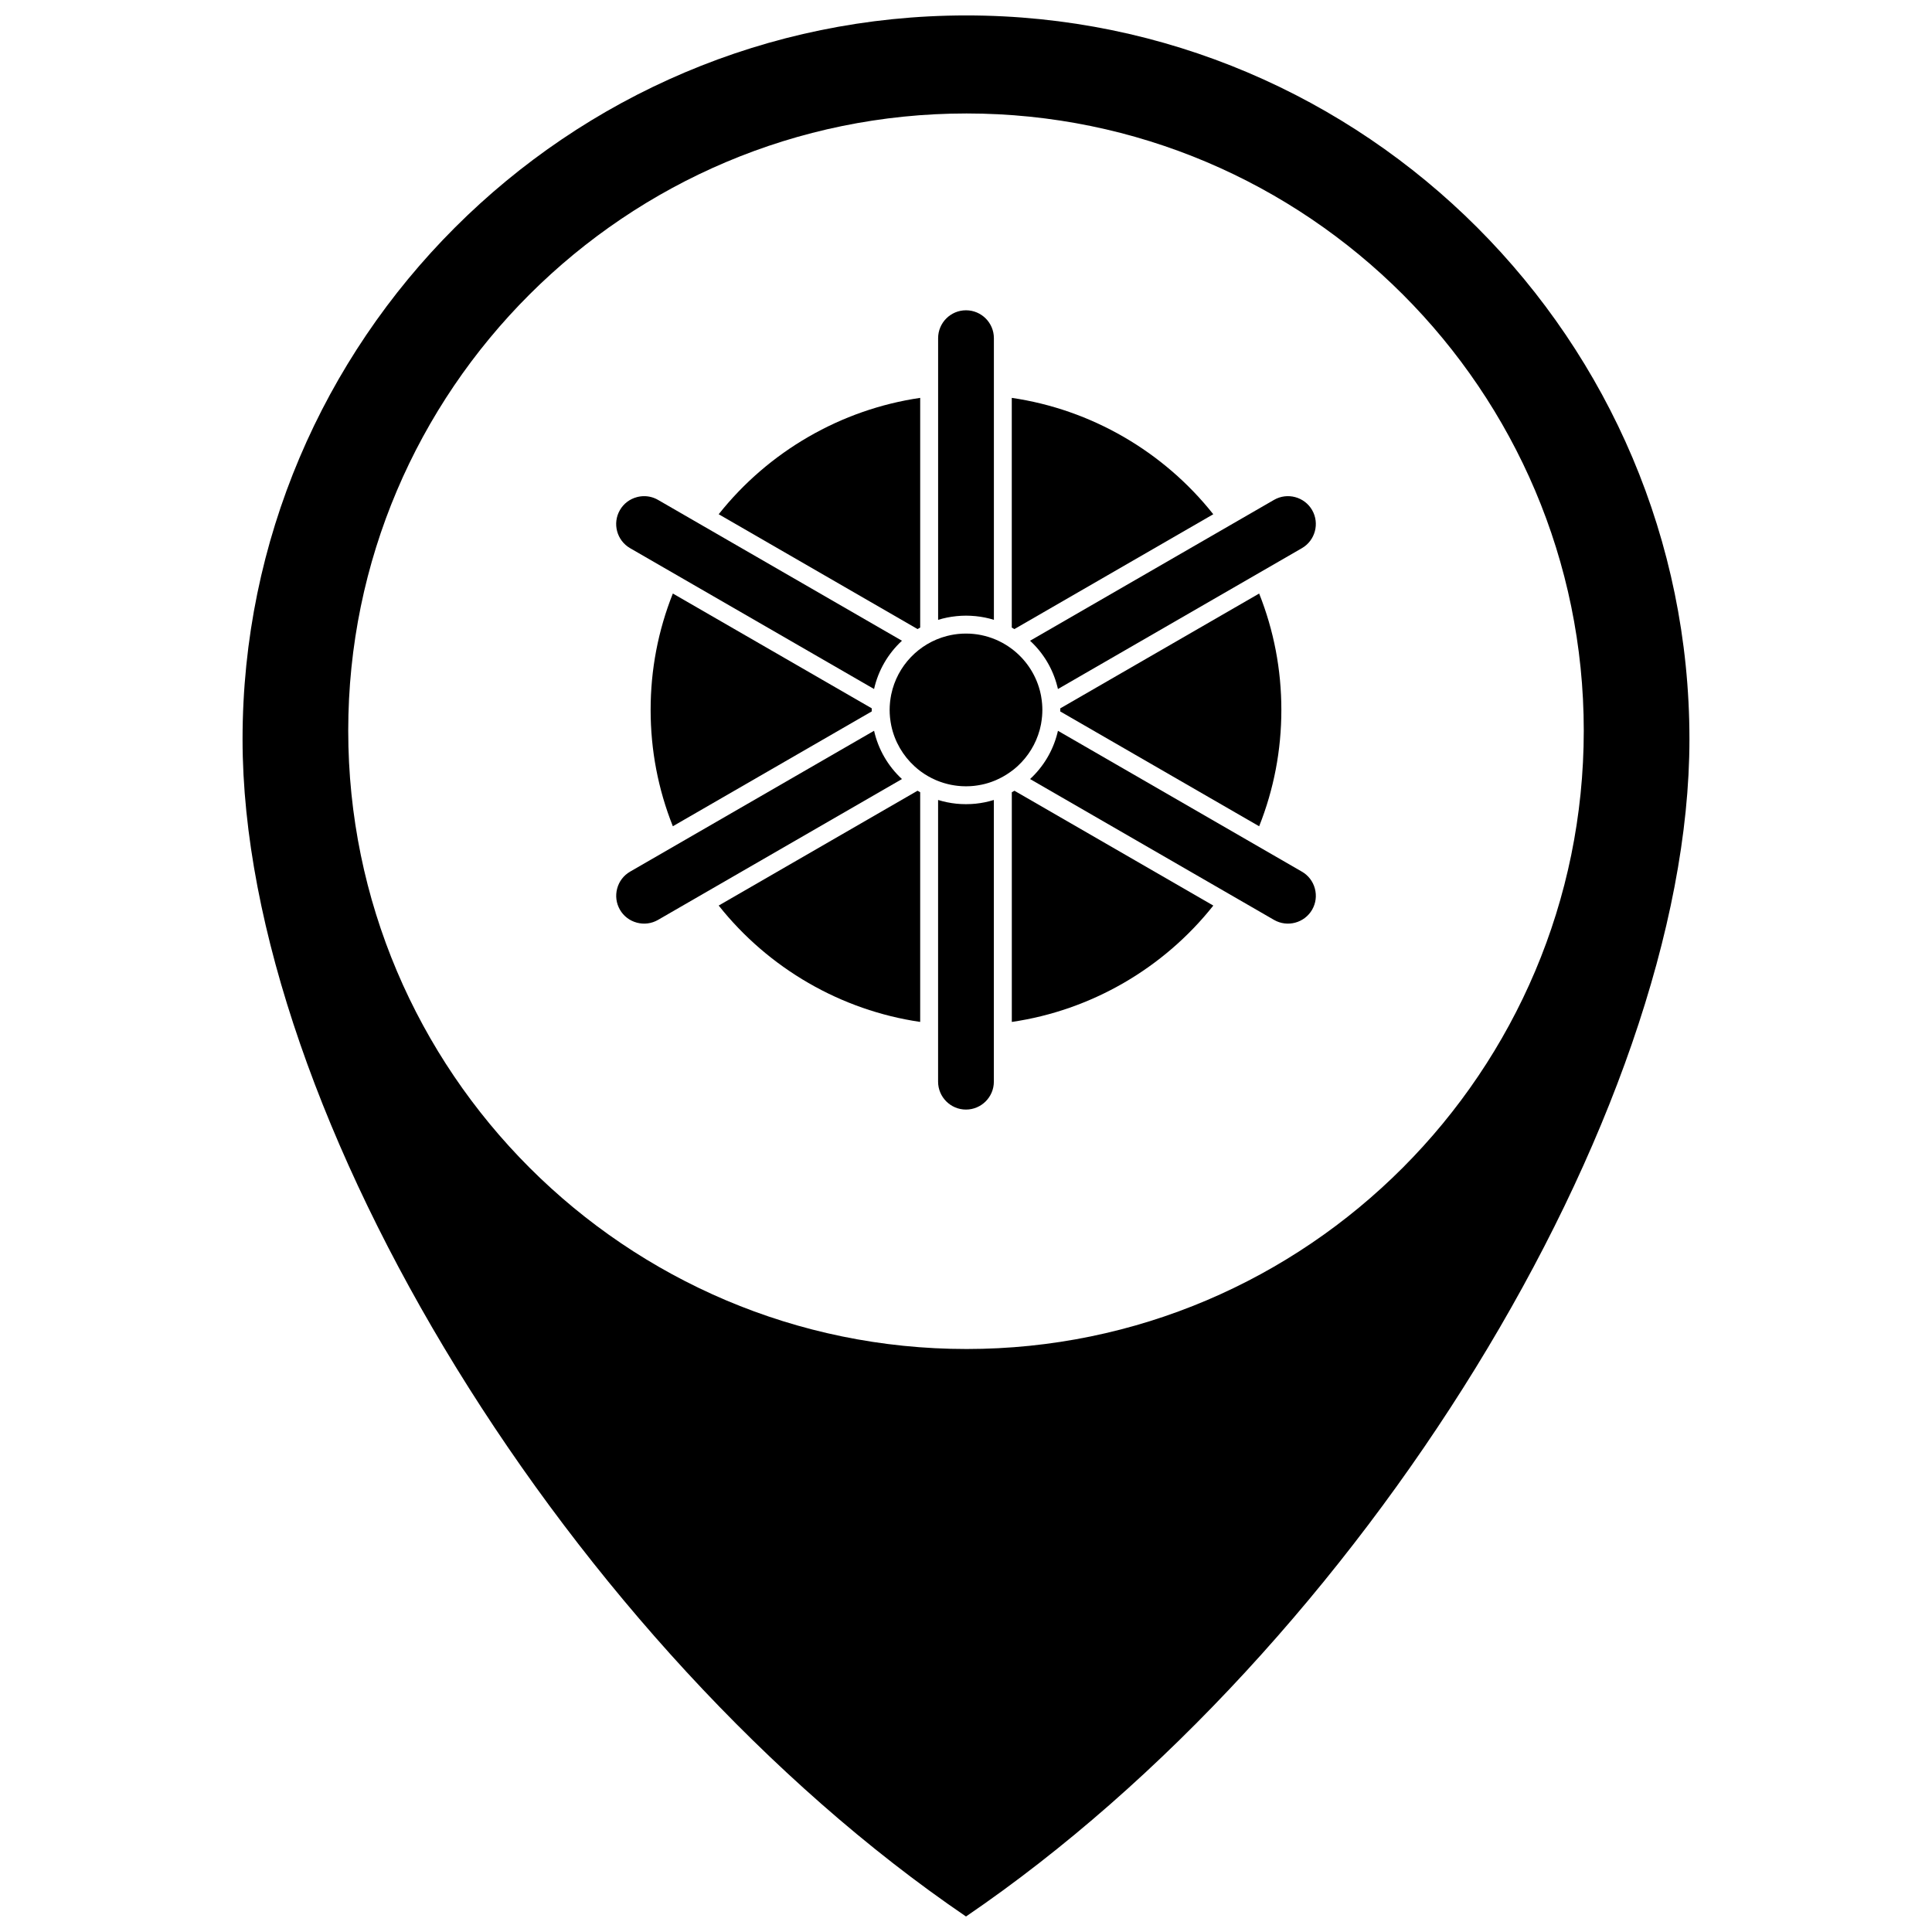 <?xml version="1.0" encoding="UTF-8"?>
<!-- Uploaded to: SVG Repo, www.svgrepo.com, Generator: SVG Repo Mixer Tools -->
<svg width="800px" height="800px" version="1.1" viewBox="144 144 512 512" xmlns="http://www.w3.org/2000/svg">
 <defs>
  <clipPath id="a">
   <path d="m208 148.09h384v503.81h-384z"/>
  </clipPath>
 </defs>
 <g clip-path="url(#a)">
  <path d="m400.1 148.09c-105.77 0-191.82 86.055-191.82 191.82 0 99.523 87.215 240.79 191.72 311.98 104.51-71.195 191.72-212.46 191.72-311.98-0.004-105.77-85.965-191.82-191.62-191.82zm0.055 353.41c-90.359 0-163.87-73.512-163.87-163.87 0-90.188 73.512-163.56 163.87-163.56 90.188 0 163.56 73.375 163.56 163.56 0 90.355-73.371 163.87-163.56 163.87z"/>
 </g>
 <path d="m322.31 301.29c-3.906 9.816-5.887 20.176-5.887 30.836 0 10.664 1.98 21.023 5.887 30.84l52.723-30.441c-0.004-0.133-0.008-0.266-0.008-0.402 0-0.133 0.004-0.266 0.008-0.402z"/>
 <path d="m387.86 310.31v-60.871c-20.957 3.066-40.168 14.16-53.398 30.84l52.703 30.43c0.227-0.133 0.461-0.266 0.695-0.398z"/>
 <path d="m375.64 337.66-64.66 37.336c-1.699 0.98-2.914 2.566-3.426 4.481-0.508 1.91-0.25 3.902 0.73 5.602v0.004c0.98 1.699 2.574 2.918 4.488 3.43 1.91 0.512 3.902 0.254 5.598-0.723l64.656-37.332c-3.711-3.434-6.277-7.875-7.387-12.797z"/>
 <path d="m310.98 289.27 64.656 37.324c1.109-4.918 3.676-9.363 7.391-12.793l-64.656-37.332c-1.125-0.648-2.379-0.98-3.66-0.98-0.645 0-1.301 0.082-1.941 0.258-1.914 0.512-3.508 1.73-4.488 3.43v0.004c-2.039 3.519-0.828 8.051 2.699 10.09z"/>
 <path d="m465.53 280.28c-13.223-16.684-32.43-27.773-53.398-30.84v60.871c0.23 0.133 0.469 0.266 0.695 0.402z"/>
 <path d="m477.69 362.97c3.902-9.816 5.883-20.176 5.883-30.84 0-10.66-1.98-21.02-5.883-30.836l-52.715 30.434c0 0.137 0.008 0.27 0.008 0.406s-0.008 0.27-0.008 0.406z"/>
 <path d="m424.19 325.88c0.004 0.02 0.008 0.039 0.016 0.062 0.055 0.215 0.109 0.434 0.16 0.656l64.652-37.328c3.523-2.035 4.738-6.566 2.707-10.094-2.043-3.523-6.566-4.734-10.094-2.703l-64.656 37.332c3.539 3.258 6.031 7.441 7.215 12.074z"/>
 <path d="m397.54 307.28c0.34-0.031 0.676-0.059 1.02-0.078 0.094-0.004 0.18-0.008 0.27-0.016 0.391-0.02 0.781-0.031 1.172-0.031 0.398 0 0.789 0.012 1.18 0.031 0.086 0.004 0.168 0.012 0.258 0.016 0.352 0.02 0.703 0.047 1.055 0.078 0.027 0.004 0.062 0.008 0.09 0.008 1.637 0.168 3.246 0.488 4.809 0.973l-0.004-74.645c0-4.07-3.312-7.387-7.391-7.387-4.07 0-7.387 3.312-7.387 7.387v74.652c1.562-0.484 3.16-0.809 4.797-0.973 0.047-0.008 0.09-0.008 0.133-0.016z"/>
 <path d="m489.02 375-64.652-37.332-0.152 0.621c-0.008 0.035-0.02 0.066-0.023 0.102-1.188 4.629-3.684 8.805-7.215 12.062l64.656 37.332c3.527 2.031 8.055 0.82 10.094-2.707 0.98-1.699 1.238-3.691 0.727-5.602-0.512-1.906-1.734-3.496-3.434-4.477z"/>
 <path d="m412.14 353.96v60.863c20.969-3.062 40.18-14.16 53.402-30.836l-52.703-30.43c-0.23 0.137-0.465 0.27-0.699 0.402z"/>
 <path d="m412.67 347.89c0.102-0.082 0.207-0.164 0.309-0.25 0.188-0.16 0.379-0.32 0.562-0.488 0.043-0.039 0.082-0.078 0.129-0.117 2.785-2.555 4.852-5.883 5.867-9.633 0.02-0.082 0.043-0.164 0.062-0.246 0.043-0.152 0.074-0.309 0.105-0.461 0.051-0.211 0.102-0.426 0.145-0.637 0.02-0.109 0.035-0.215 0.059-0.324 0.047-0.27 0.09-0.535 0.125-0.809 0.016-0.078 0.02-0.152 0.031-0.23 0.043-0.309 0.074-0.613 0.102-0.926 0.039-0.543 0.07-1.086 0.07-1.641s-0.027-1.102-0.07-1.641c-0.023-0.305-0.059-0.613-0.098-0.918-0.016-0.078-0.02-0.16-0.035-0.238-0.039-0.266-0.078-0.527-0.121-0.785-0.023-0.117-0.043-0.23-0.062-0.348-0.043-0.199-0.086-0.398-0.133-0.598-0.035-0.168-0.074-0.336-0.117-0.504-0.012-0.043-0.027-0.09-0.039-0.137-1.184-4.469-3.856-8.332-7.461-11.027-0.004-0.004-0.008-0.004-0.012-0.008-2.074-1.551-4.457-2.715-7.035-3.379 0-0.004-0.004-0.004-0.012-0.004-0.309-0.078-0.625-0.152-0.938-0.219-0.035-0.008-0.066-0.016-0.098-0.02-0.293-0.059-0.59-0.113-0.883-0.16-0.074-0.012-0.148-0.02-0.223-0.031-0.262-0.035-0.523-0.07-0.789-0.098-0.145-0.016-0.289-0.023-0.434-0.039-0.203-0.016-0.402-0.035-0.605-0.043-0.359-0.02-0.715-0.027-1.078-0.027-0.359 0-0.719 0.012-1.074 0.027-0.191 0.008-0.375 0.031-0.562 0.043-0.16 0.016-0.324 0.023-0.484 0.039-0.246 0.023-0.488 0.059-0.73 0.094-0.098 0.016-0.188 0.027-0.289 0.039-0.273 0.047-0.543 0.094-0.812 0.148-0.059 0.012-0.113 0.023-0.176 0.035-0.293 0.062-0.582 0.129-0.875 0.203-0.027 0.008-0.059 0.012-0.086 0.02-7.379 1.918-13.137 7.914-14.707 15.43-0.004 0.031-0.016 0.062-0.023 0.098-0.055 0.254-0.094 0.512-0.137 0.77-0.016 0.105-0.035 0.203-0.047 0.309-0.039 0.23-0.062 0.465-0.094 0.699-0.012 0.125-0.027 0.254-0.039 0.379-0.062 0.625-0.094 1.254-0.094 1.898 0 0.641 0.031 1.27 0.09 1.895 0.016 0.133 0.031 0.262 0.043 0.391 0.027 0.23 0.055 0.461 0.094 0.688 0.012 0.105 0.031 0.215 0.047 0.32 0.043 0.254 0.082 0.504 0.137 0.75 0.008 0.047 0.023 0.094 0.027 0.141 0.891 4.227 3.102 7.973 6.184 10.781 0.008 0.008 0.016 0.012 0.02 0.02 0.215 0.195 0.438 0.391 0.664 0.574 0.055 0.047 0.109 0.09 0.164 0.137 0.199 0.16 0.398 0.32 0.605 0.477 0.086 0.066 0.176 0.129 0.266 0.195 1.18 0.863 2.465 1.602 3.824 2.191 0.078 0.035 0.152 0.07 0.23 0.102 0.195 0.082 0.398 0.16 0.598 0.234 0.133 0.051 0.262 0.102 0.391 0.148 0.195 0.07 0.391 0.137 0.59 0.199 0.137 0.047 0.273 0.09 0.414 0.133 0.199 0.059 0.398 0.113 0.598 0.168 0.137 0.039 0.273 0.074 0.414 0.109 0.199 0.051 0.402 0.094 0.609 0.141 0.141 0.027 0.285 0.059 0.43 0.086 0.199 0.035 0.402 0.074 0.598 0.105 0.16 0.027 0.324 0.047 0.484 0.07 0.188 0.023 0.371 0.051 0.562 0.07 0.199 0.02 0.402 0.035 0.602 0.051 0.152 0.012 0.301 0.027 0.461 0.035 0.355 0.02 0.719 0.031 1.078 0.031 0.363 0 0.723-0.012 1.082-0.031 0.168-0.012 0.328-0.023 0.492-0.035l0.562-0.047c0.203-0.023 0.414-0.051 0.617-0.082 0.137-0.016 0.277-0.035 0.418-0.059 0.223-0.035 0.441-0.074 0.664-0.121 0.113-0.02 0.234-0.043 0.355-0.066 0.227-0.047 0.449-0.102 0.676-0.156 0.109-0.027 0.227-0.055 0.336-0.086 0.223-0.062 0.445-0.125 0.668-0.191 0.113-0.035 0.227-0.074 0.344-0.109 0.215-0.066 0.426-0.141 0.637-0.219 0.121-0.043 0.242-0.09 0.363-0.141 0.203-0.078 0.406-0.156 0.605-0.238 0.125-0.055 0.242-0.109 0.367-0.164 1.238-0.555 2.406-1.223 3.5-2 0.172-0.121 0.344-0.246 0.512-0.375 0.18-0.117 0.332-0.242 0.484-0.367z"/>
 <path d="m334.46 383.98c13.23 16.68 32.438 27.777 53.398 30.84v-60.867c-0.234-0.129-0.469-0.262-0.699-0.402z"/>
 <path d="m405.01 356.61c-0.797 0.164-1.598 0.285-2.406 0.371-0.059 0.004-0.117 0.012-0.176 0.016-0.324 0.027-0.652 0.055-0.984 0.074-0.094 0.004-0.188 0.008-0.281 0.012-0.391 0.02-0.777 0.031-1.172 0.031-0.391 0-0.777-0.012-1.164-0.031-0.098-0.004-0.195-0.012-0.293-0.012-0.32-0.023-0.637-0.043-0.953-0.074-0.07-0.008-0.141-0.012-0.211-0.02-0.789-0.082-1.578-0.203-2.356-0.363-0.043-0.008-0.082-0.016-0.125-0.023-0.363-0.078-0.723-0.164-1.086-0.254-0.023-0.004-0.051-0.012-0.07-0.02-0.379-0.098-0.758-0.199-1.129-0.316v74.656c0 4.074 3.316 7.391 7.387 7.391 4.074 0 7.391-3.316 7.391-7.391v-74.656c-0.77 0.238-1.547 0.438-2.332 0.598-0.016 0.004-0.027 0.008-0.039 0.012z"/>
</svg>